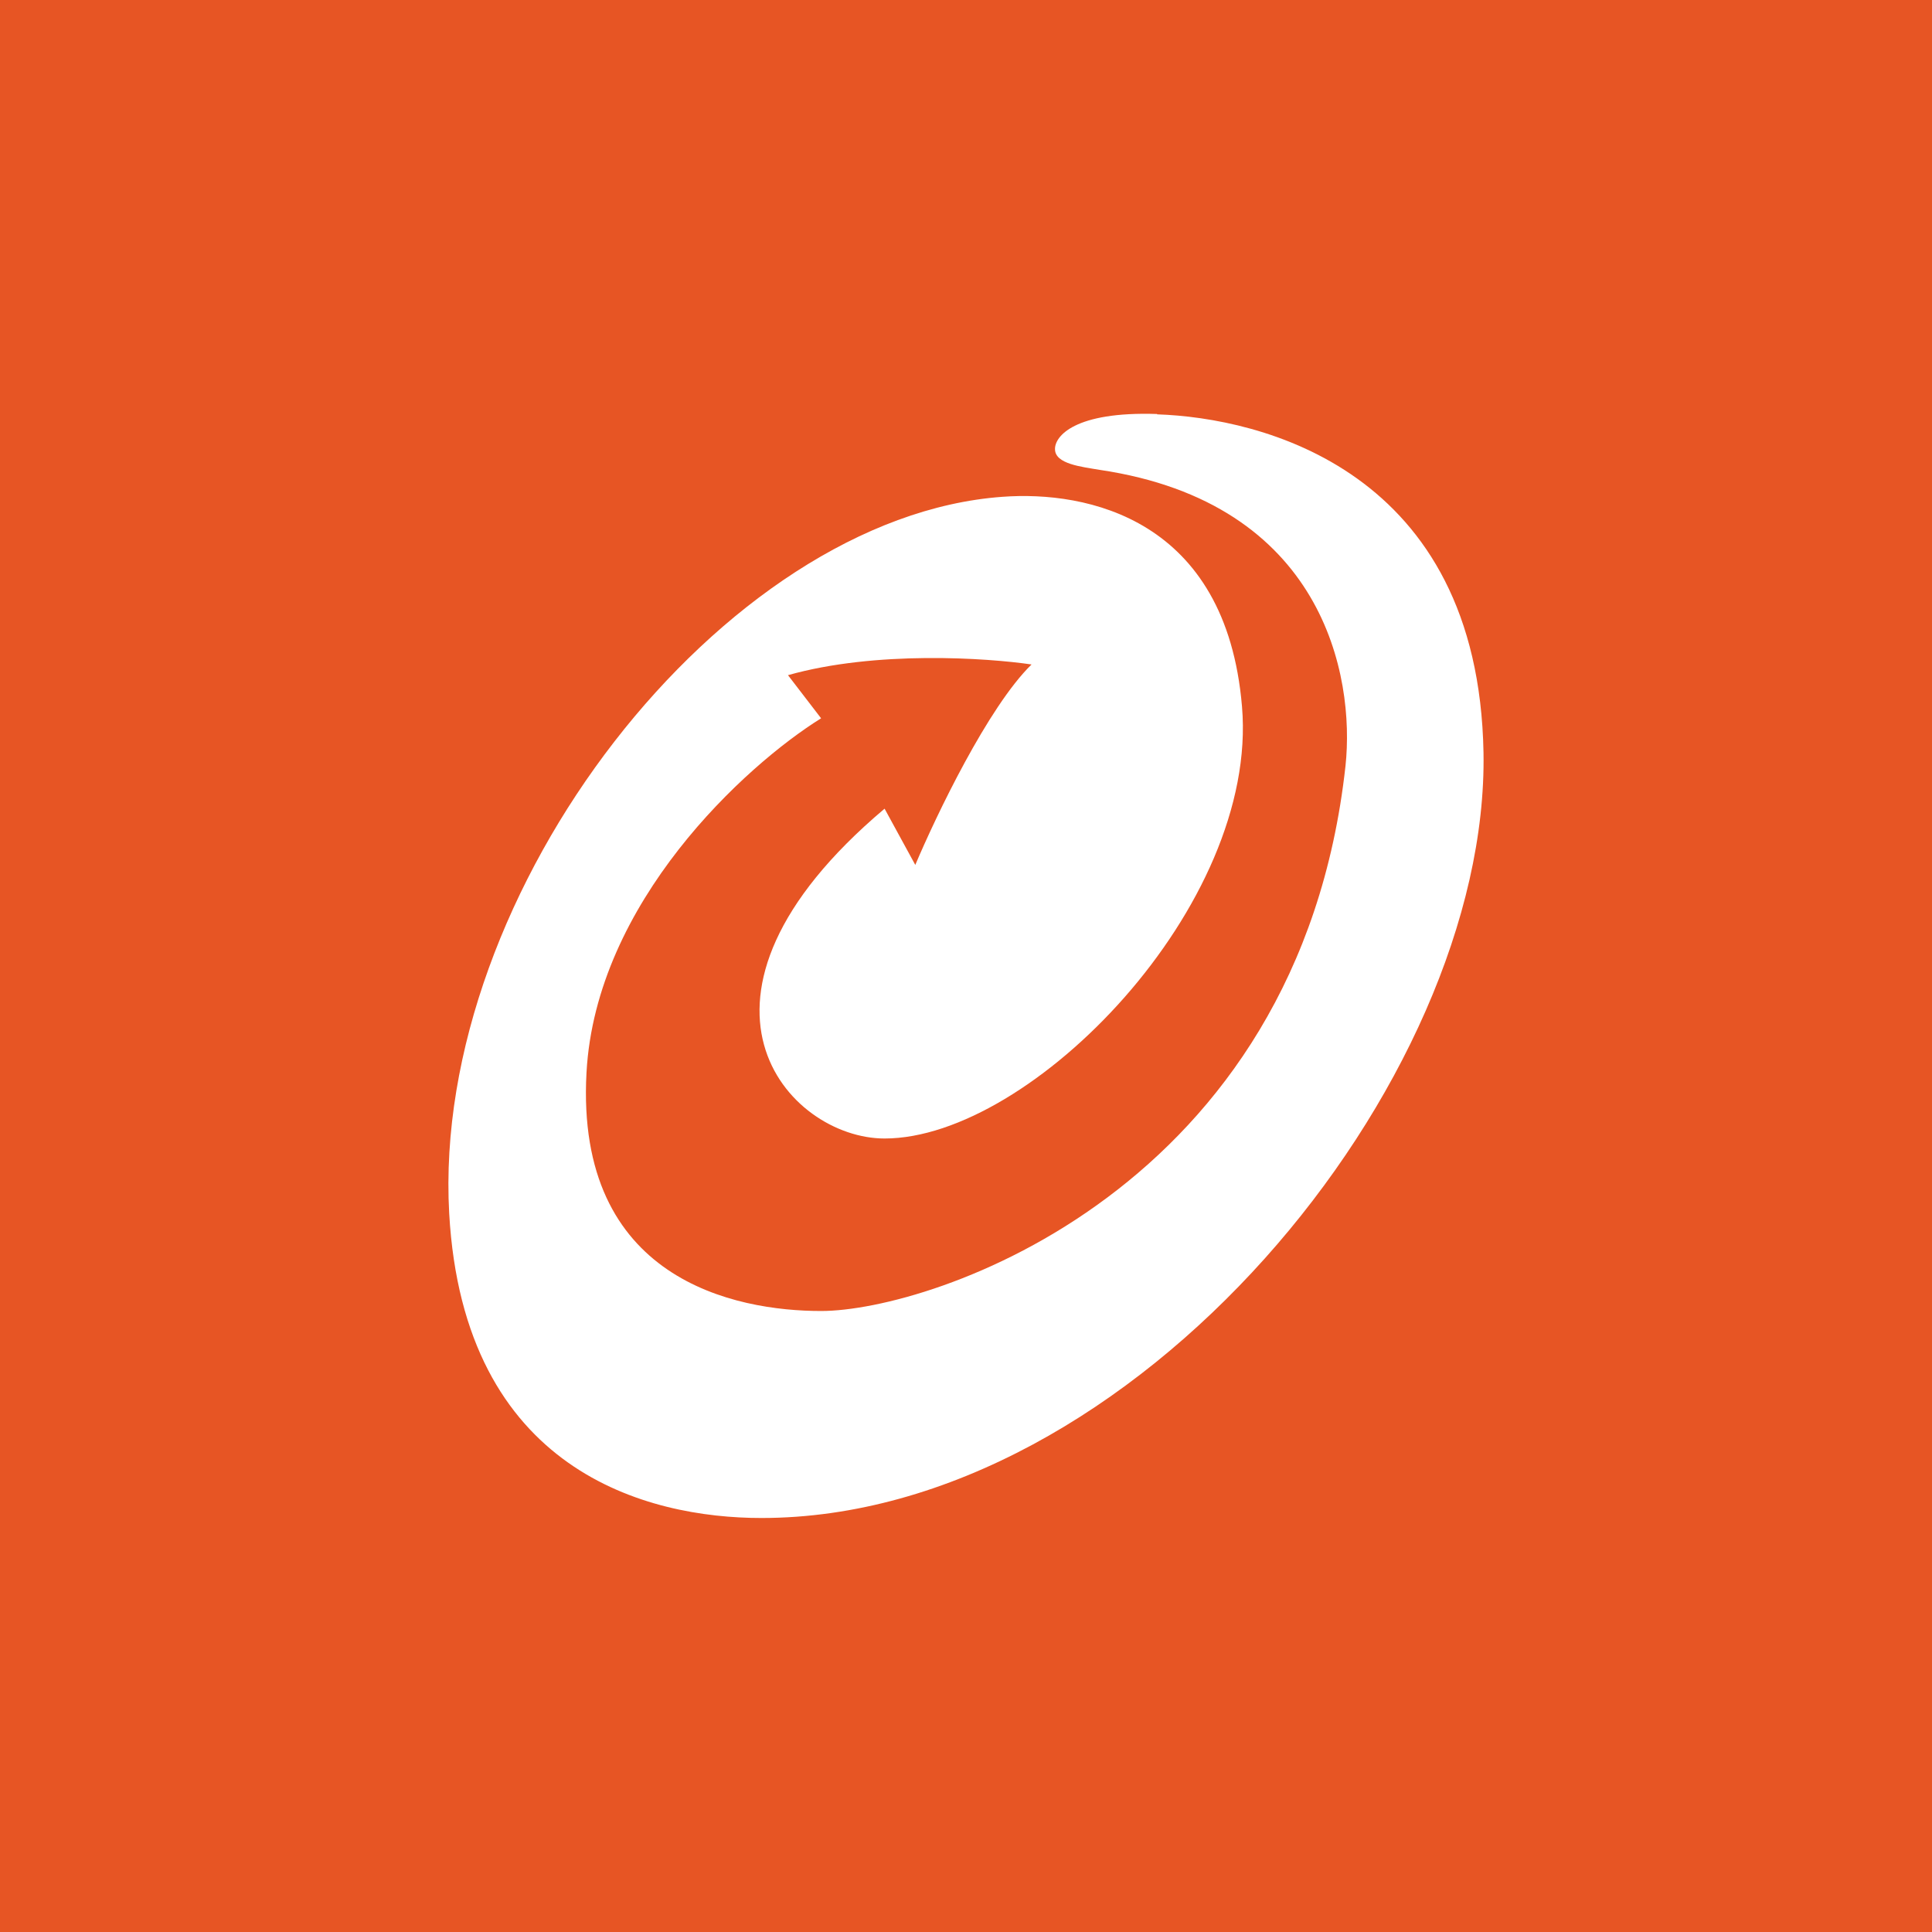 <!-- by Finnhub --><svg xmlns="http://www.w3.org/2000/svg" width="56" height="56"><path fill="#E75524" d="M0 0h56v56H0z"/><path d="M33.54 12c-2.4-.08-2.97.65-2.96 1.02 0 .43.77.51 1.3.6 6.47.96 7.4 5.96 7.12 8.58C37.65 34.5 27 38 23.8 38c-2.48 0-7.13-.9-6.8-6.91.27-4.94 4.6-8.9 6.8-10.27l-.96-1.25c2.55-.72 5.77-.5 7.06-.31-1.26 1.23-2.77 4.39-3.37 5.81l-.89-1.63c-6.52 5.5-2.8 9.56 0 9.56C29.9 33 36.49 26.24 36 20.48c-.46-5.46-4.51-6.26-6.94-6.08-8.1.58-16.56 11.42-16.04 20.77.42 7.49 5.75 8.83 9.05 8.83C32.89 44 43.17 31.35 43 21.81c-.15-8.2-6.46-9.7-9.46-9.8z" fill="#fff"/></svg>